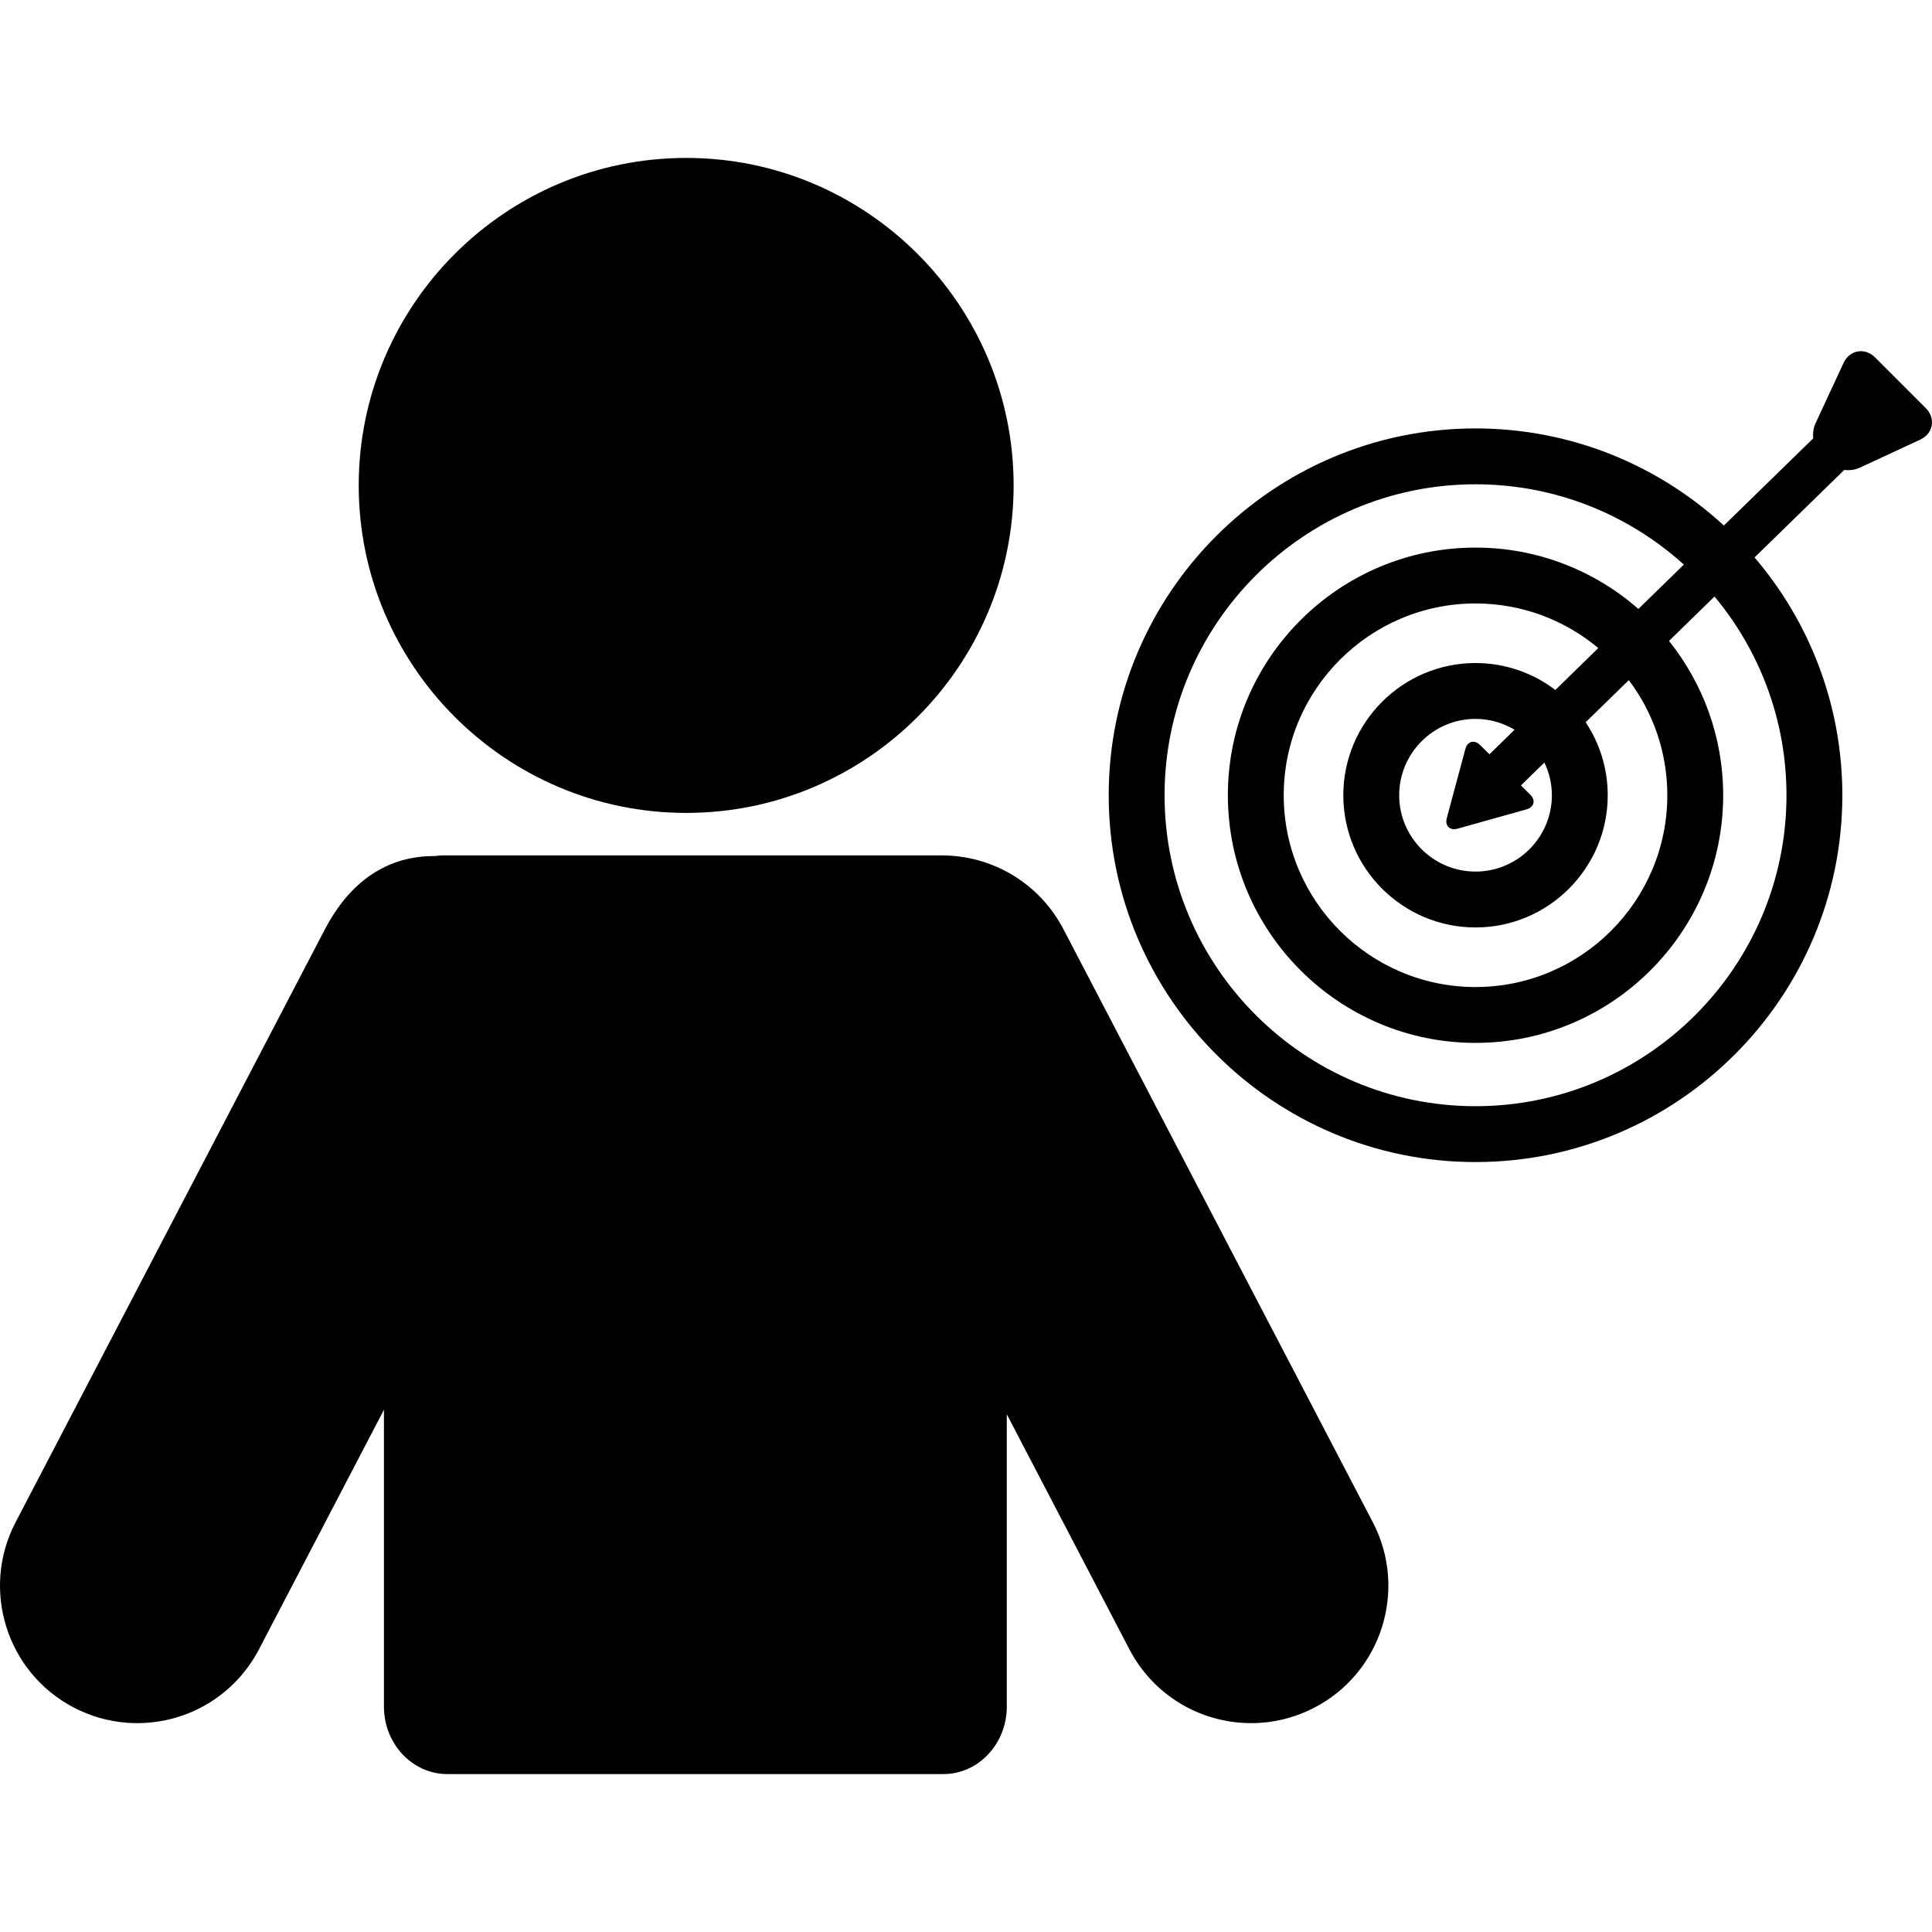 <?xml version="1.0" encoding="iso-8859-1"?>
<!-- Uploaded to: SVG Repo, www.svgrepo.com, Generator: SVG Repo Mixer Tools -->
<!DOCTYPE svg PUBLIC "-//W3C//DTD SVG 1.1//EN" "http://www.w3.org/Graphics/SVG/1.1/DTD/svg11.dtd">
<svg fill="#000000" height="800px" width="800px" version="1.1" id="Capa_1" xmlns="http://www.w3.org/2000/svg" xmlns:xlink="http://www.w3.org/1999/xlink" 
	 viewBox="0 0 538.493 538.493" xml:space="preserve">
<g>
	<path d="M191.262,226.576c50.319,0,91.257-40.948,91.257-91.28c0-50.332-40.937-91.28-91.257-91.28
		c-50.331,0-91.278,40.948-91.278,91.28C99.984,185.628,140.931,226.576,191.262,226.576z"/>
	<path d="M296.407,258.993c-6.618-12.691-19.629-20.575-33.954-20.575c-0.163,0-104.433,0-139.244,0
		c-0.781,0-1.524,0.186-2.267,0.186c-14.542,0-24.314,8.766-30.373,20.389L4.334,424.301c-9.759,18.71-2.481,41.869,16.224,51.625
		c4.675,2.438,9.69,3.868,14.906,4.249c0.916,0.066,1.848,0.101,2.768,0.101c14.324,0,27.334-7.885,33.952-20.576l34.828-66.765
		v82.735c0,10.37,7.925,18.807,17.666,18.807H262.95c9.742,0,17.668-8.436,17.668-18.807v-81.477l34.172,65.505
		c6.618,12.692,19.628,20.576,33.952,20.577c0.92,0,1.851-0.034,2.768-0.101c5.219-0.381,10.233-1.811,14.905-4.249
		c18.705-9.755,25.984-32.913,16.227-51.625L296.407,258.993z"/>
	<path d="M536.771,113.769l-14.162-14.162c-1.11-1.11-2.509-1.722-3.94-1.722c-2.071,0-3.876,1.225-4.827,3.275l-7.83,16.875
		c-0.586,1.263-0.764,2.712-0.615,4.134l-24.914,24.311c-18.225-16.794-42.544-27.068-69.221-27.068
		c-56.375,0-102.24,45.865-102.24,102.24c0,56.376,45.865,102.241,102.24,102.241c56.376,0,102.242-45.865,102.242-102.241
		c0-25.268-9.219-48.42-24.464-66.282l25.004-24.397c0.356,0.045,0.713,0.075,1.073,0.075c1.148,0,2.264-0.235,3.225-0.682
		l16.875-7.83c1.729-0.803,2.896-2.244,3.198-3.954C538.719,116.87,538.12,115.117,536.771,113.769z M497.934,221.652
		c0,47.791-38.881,86.671-86.672,86.671c-47.79,0-86.67-38.88-86.67-86.671c0-47.79,38.88-86.67,86.67-86.67
		c22.315,0,42.686,8.479,58.065,22.382l-12.666,12.358c-12.146-10.631-28.027-17.096-45.399-17.096
		c-38.062,0-69.027,30.965-69.027,69.025c0,38.062,30.966,69.027,69.027,69.027s69.027-30.966,69.027-69.027
		c0-16.255-5.662-31.205-15.099-43.012l12.683-12.375C490.393,181.294,497.934,200.609,497.934,221.652z M464.719,221.652
		c0,29.477-23.98,53.457-53.457,53.457c-29.477,0-53.457-23.98-53.457-53.457c0-29.475,23.98-53.455,53.457-53.455
		c13.01,0,24.945,4.676,34.225,12.43l-11.971,11.68c-6.188-4.703-13.899-7.503-22.254-7.503c-20.317,0-36.848,16.53-36.848,36.849
		c0,20.317,16.53,36.848,36.848,36.848c20.318,0,36.85-16.53,36.85-36.848c0-7.518-2.268-14.513-6.148-20.348l12.027-11.735
		C460.723,198.511,464.719,209.622,464.719,221.652z M432.542,221.652c0,11.732-9.546,21.277-21.279,21.277
		c-11.732,0-21.277-9.545-21.277-21.277c0-11.733,9.545-21.278,21.277-21.278c3.979,0,7.694,1.118,10.884,3.027l-7.003,6.833
		l-2.625-2.597c-0.593-0.587-1.252-0.897-1.905-0.897c-1.029,0-1.845,0.749-2.182,2.003l-5.178,19.286
		c-0.245,0.912-0.137,1.73,0.304,2.306c0.387,0.504,0.999,0.781,1.726,0.781c0.3,0,0.619-0.047,0.949-0.14l19.23-5.385
		c1.028-0.287,1.71-0.888,1.917-1.689c0.208-0.802-0.096-1.657-0.855-2.408l-2.607-2.58l6.541-6.383
		C431.78,215.299,432.542,218.384,432.542,221.652z"/>
</g>
</svg>